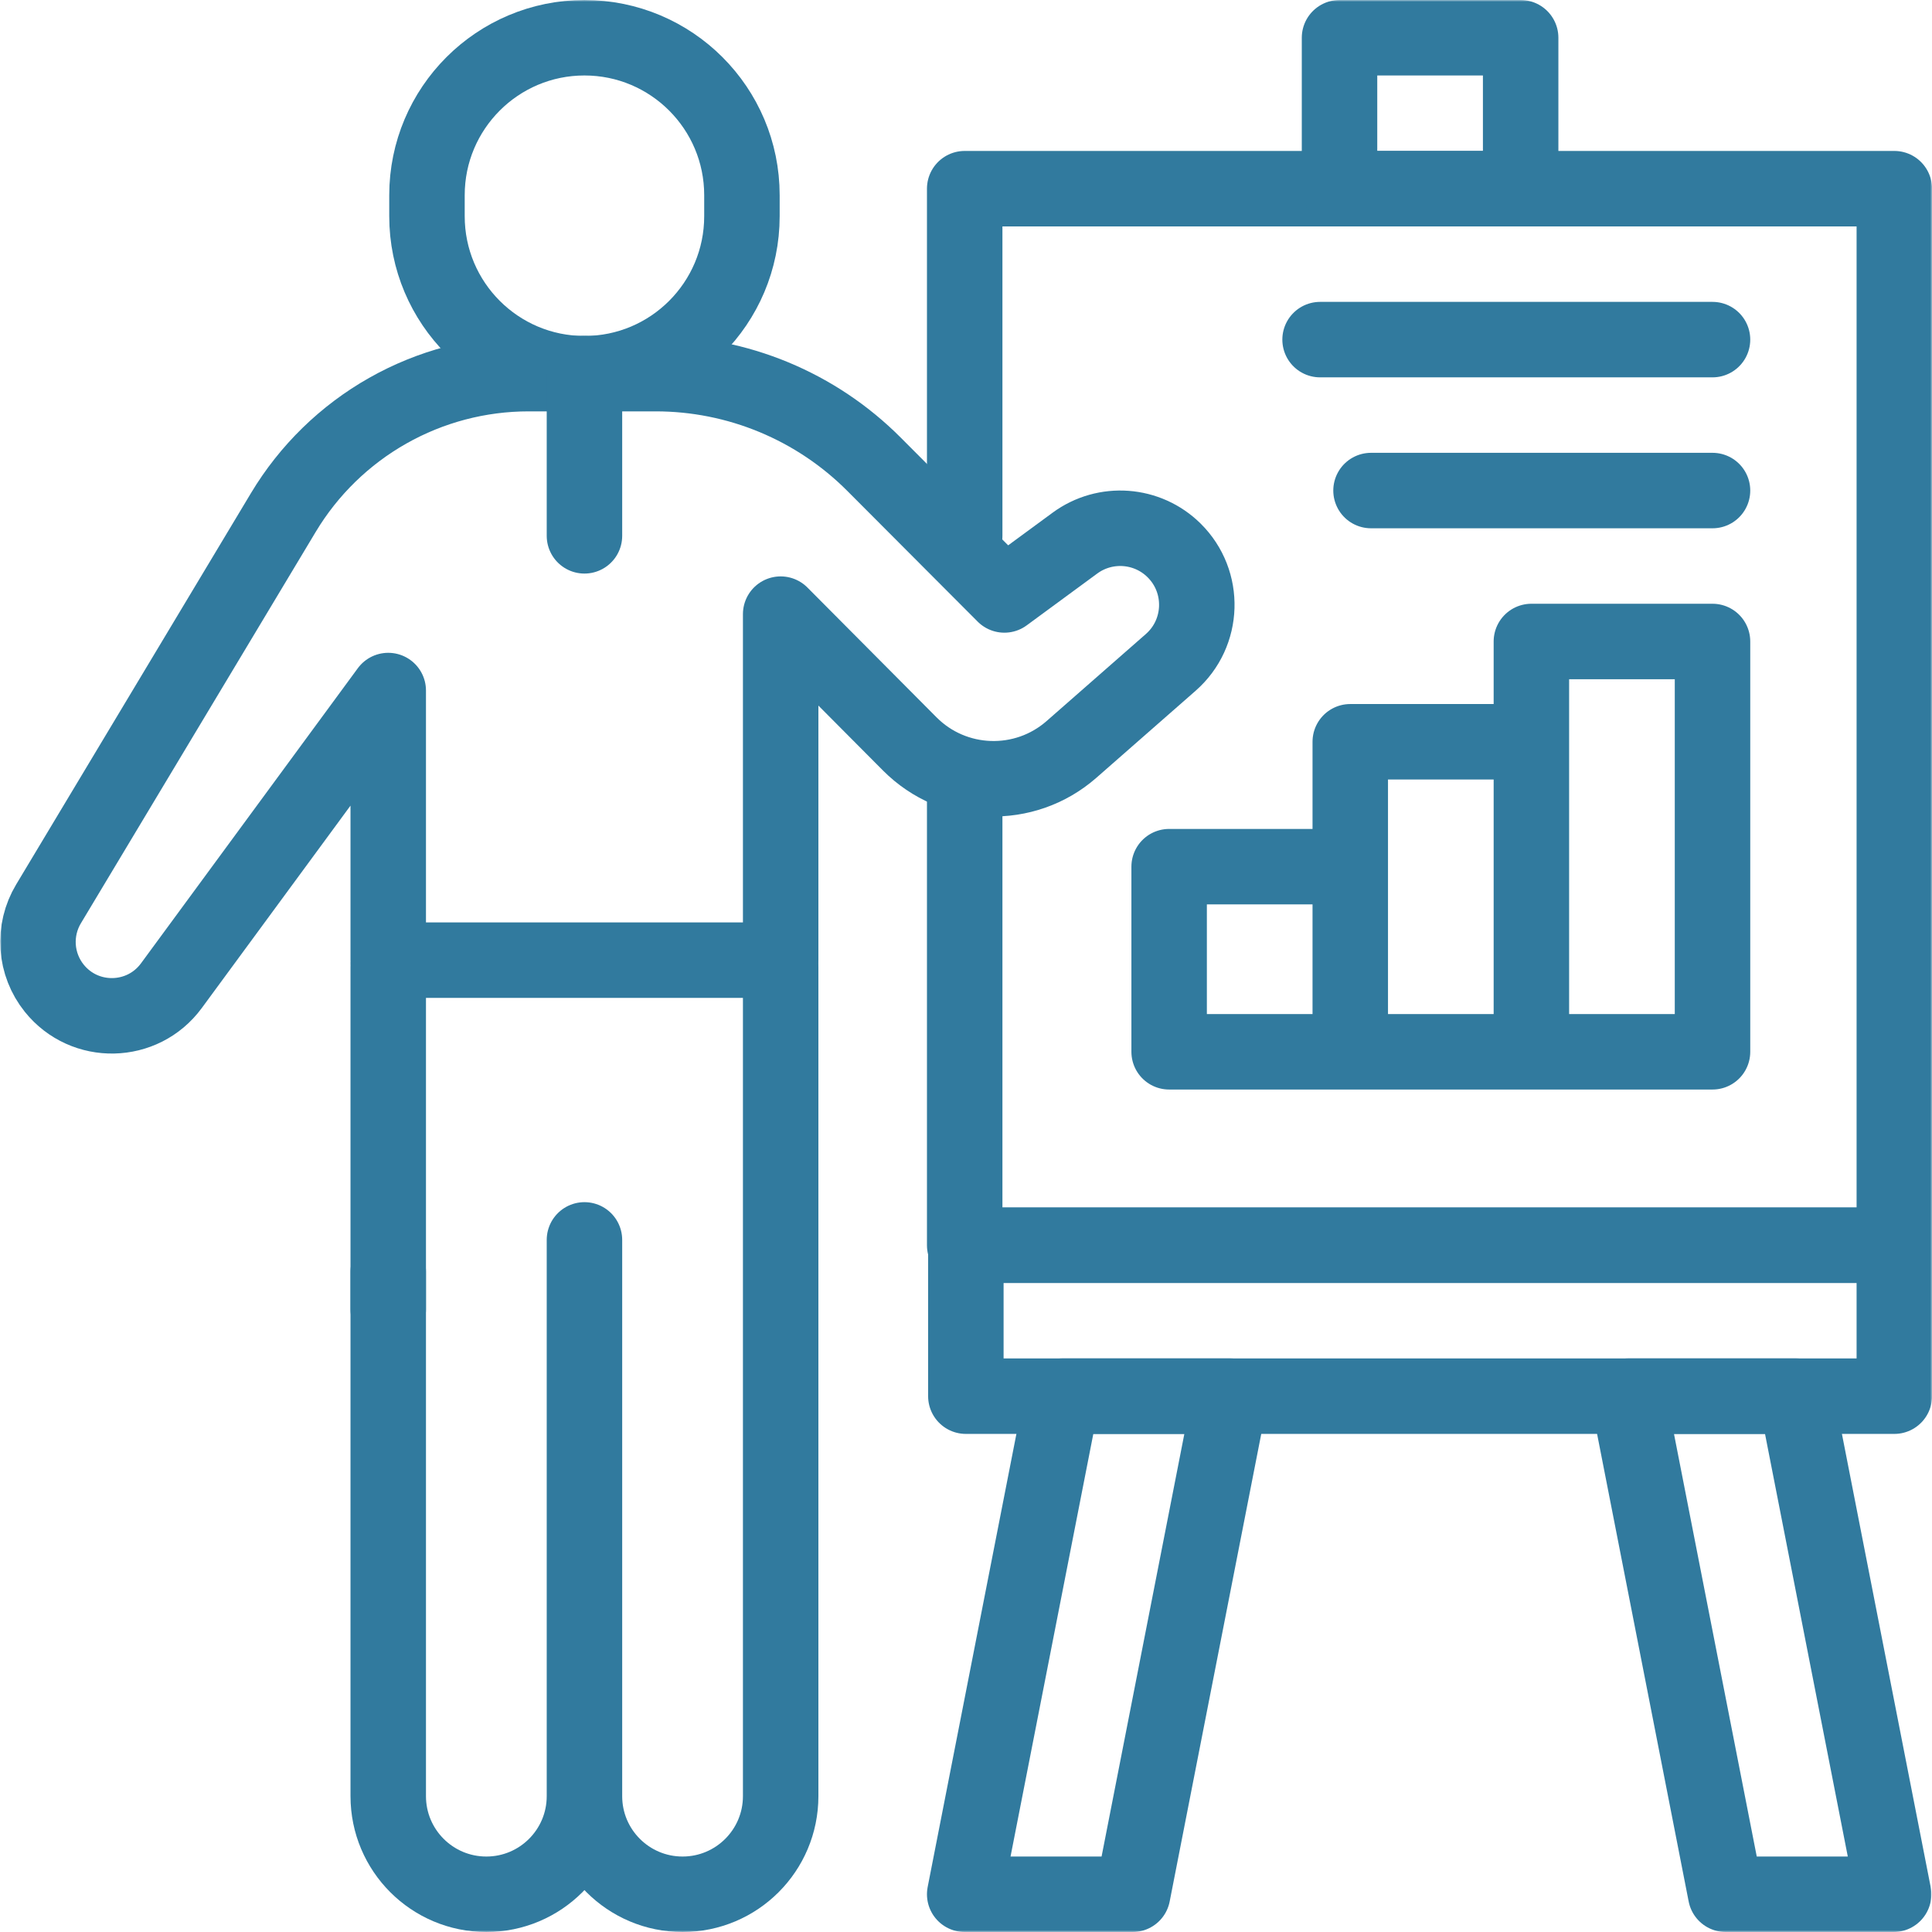<svg width="512" height="512" viewBox="0 0 512 512" fill="none" xmlns="http://www.w3.org/2000/svg">
<mask id="mask0_1303_216" style="mask-type:luminance" maskUnits="userSpaceOnUse" x="0" y="0" width="512" height="512">
<path d="M501.999 502V10.002H10V502H501.999Z" fill="white" stroke="white" stroke-width="20"/>
</mask>
<g mask="url(#mask0_1303_216)">
<path d="M255.654 142.002V50.002H502.015V330.001H255.654V210.001" stroke="#317A9E" stroke-width="20" stroke-miterlimit="10" stroke-linecap="round" stroke-linejoin="round"/>
<path d="M154.886 10.002C177.934 10.002 196.619 28.686 196.619 51.734V57.298C196.619 80.347 177.934 99.031 154.886 99.031C131.838 99.031 113.153 80.347 113.153 57.298V51.734C113.153 28.686 131.838 10.002 154.886 10.002Z" stroke="#317A9E" stroke-width="20" stroke-miterlimit="10" stroke-linecap="round" stroke-linejoin="round"/>
<path d="M102.886 183.001V254.454H206.885V162.751L241.092 197.144C252.753 208.868 271.518 209.509 283.951 198.607L310.254 175.545C319.103 167.786 319.517 154.15 311.155 145.869C304.06 138.843 292.908 138.022 284.861 143.934L266.168 157.668L231.605 123.014C224.018 115.407 215.004 109.371 205.08 105.253C195.156 101.135 184.517 99.015 173.773 99.015H140.081C126.993 99.015 114.128 102.404 102.739 108.853C91.35 115.301 81.825 124.59 75.092 135.813L12.852 239.552C10.793 242.985 9.835 246.965 10.107 250.959C10.38 254.952 11.87 258.766 14.377 261.886C22.432 271.914 37.803 271.583 45.419 261.217L102.886 183.001Z" stroke="#317A9E" stroke-width="20" stroke-miterlimit="10" stroke-linecap="round" stroke-linejoin="round"/>
<path d="M102.886 347V256.127" stroke="#317A9E" stroke-width="20" stroke-miterlimit="10" stroke-linecap="round" stroke-linejoin="round"/>
<path d="M154.886 328.585V476M154.886 476C154.886 490.359 143.245 501.999 128.886 501.999C114.527 501.999 102.886 490.359 102.886 476V336.999M154.886 476C154.886 490.359 166.527 501.999 180.886 501.999C195.244 501.999 206.885 490.359 206.885 476V256.127" stroke="#317A9E" stroke-width="20" stroke-miterlimit="10" stroke-linecap="round" stroke-linejoin="round"/>
<path d="M281.507 370L255.654 502H300.161L326.013 370H281.507Z" stroke="#317A9E" stroke-width="20" stroke-miterlimit="10" stroke-linecap="round" stroke-linejoin="round"/>
<path d="M431.475 370L457.328 502H501.833L475.98 370H431.475Z" stroke="#317A9E" stroke-width="20" stroke-miterlimit="10" stroke-linecap="round" stroke-linejoin="round"/>
<path d="M502.015 330H255.962V370H502.015V330ZM402.988 10.001H354.988V50.001H402.988V10.001Z" stroke="#317A9E" stroke-width="20" stroke-miterlimit="10" stroke-linecap="round" stroke-linejoin="round"/>
<path d="M154.886 99.031V142.001" stroke="#317A9E" stroke-width="20" stroke-miterlimit="10" stroke-linecap="round" stroke-linejoin="round"/>
<path d="M357.834 278.737H309.834V229.676H357.834V278.737ZM357.834 278.737H405.834M357.834 278.737V196.576H405.834V278.737M405.834 278.737H453.834V170.001H405.834V278.737Z" stroke="#317A9E" stroke-width="20" stroke-miterlimit="10" stroke-linecap="round" stroke-linejoin="round"/>
<path d="M349.834 90.001H453.834" stroke="#317A9E" stroke-width="20" stroke-miterlimit="10" stroke-linecap="round" stroke-linejoin="round"/>
<path d="M363.334 130.001H453.834" stroke="#317A9E" stroke-width="20" stroke-miterlimit="10" stroke-linecap="round" stroke-linejoin="round"/>
</g>
</svg>
